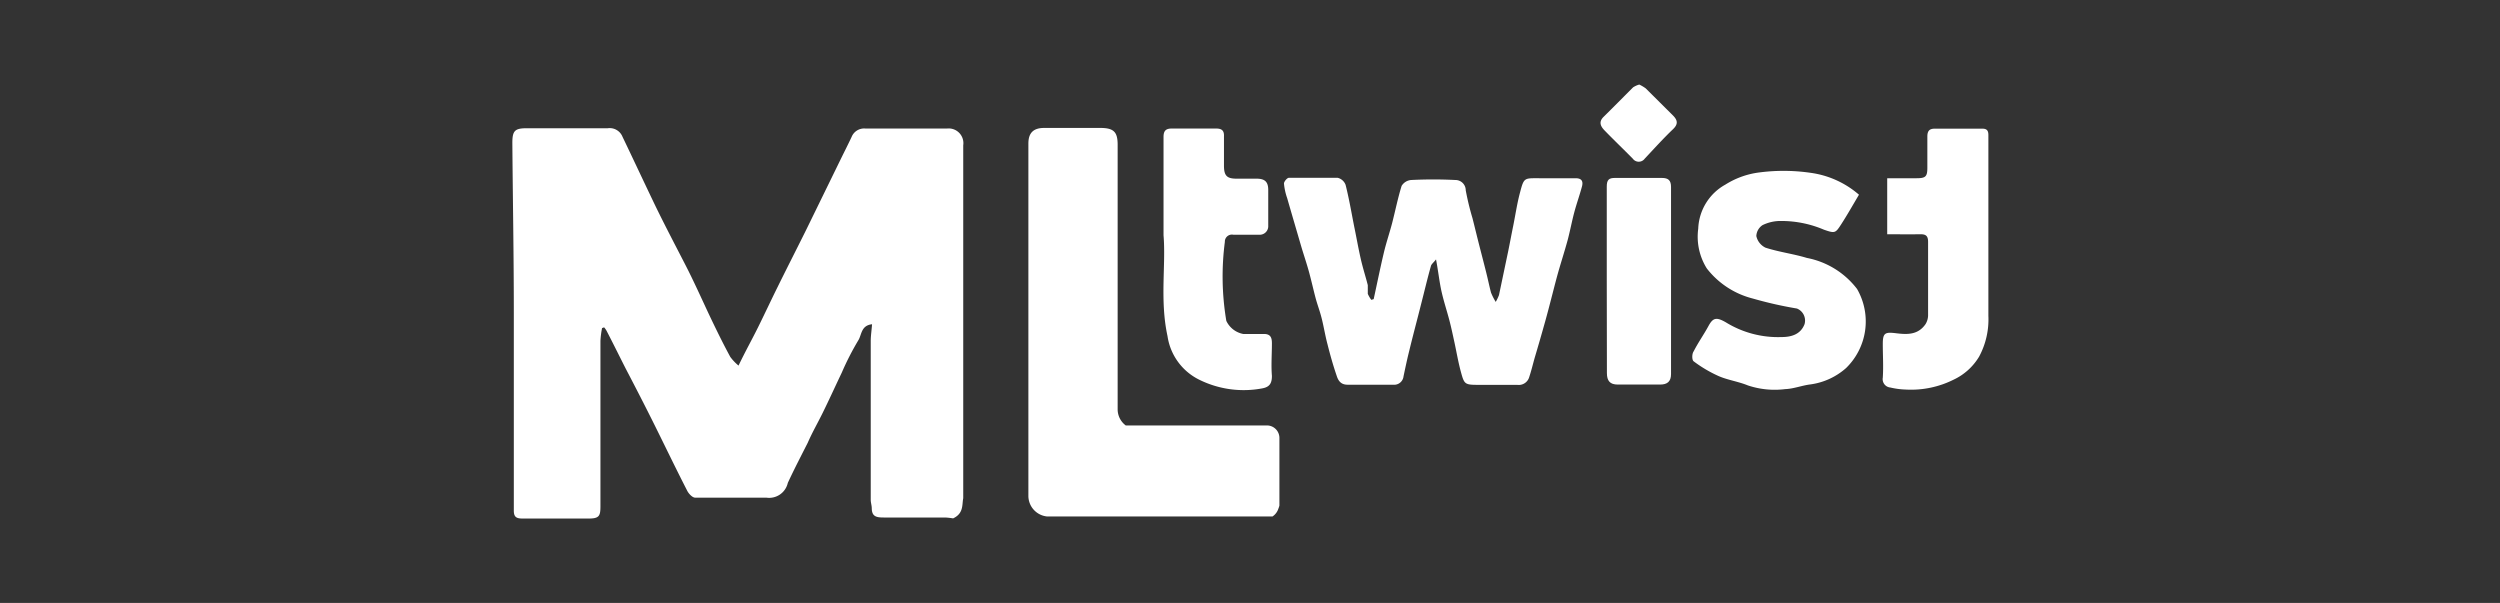 <svg xmlns="http://www.w3.org/2000/svg" id="a103ae3b-66e5-41f1-818d-1fc06e3a052b" data-name="MIT logo" viewBox="0 0 170 41"><rect x="0" y="0" width="170" height="41" fill="#333333" stroke="none"/><defs><style>.f311ad2d-f6b7-47b7-8f23-6b40c35ee71d{fill:#fff;}</style></defs><path class="f311ad2d-f6b7-47b7-8f23-6b40c35ee71d" d="M64.81,35.25a5,5,0,0,0-.53-.06c-1.4,0-2.8,0-4.19,0-.49,0-.8-.06-.81-.62,0-.2-.07-.39-.07-.58,0-3.59,0-7.19,0-10.78,0-.37.06-.75.09-1.16-.76.08-.7.73-.94,1.1a18.79,18.79,0,0,0-1.12,2.19c-.44.92-.86,1.85-1.31,2.76-.33.67-.7,1.31-1,2-.46.91-.93,1.81-1.36,2.74a1.3,1.3,0,0,1-1.46,1c-1.62,0-3.23,0-4.84,0-.19,0-.44-.27-.54-.47-.75-1.46-1.46-2.94-2.19-4.41-.65-1.31-1.32-2.61-2-3.91-.43-.85-.85-1.7-1.29-2.55a1.31,1.31,0,0,0-.17-.24l-.14.05a6.32,6.32,0,0,0-.11.86c0,3.76,0,7.51,0,11.26,0,.67-.09.84-.85.83-1.48,0-3,0-4.46,0-.45,0-.59-.14-.58-.59,0-4.48,0-9,0-13.44,0-3.83-.07-7.67-.1-11.51,0-.84.17-1,1-1,1.83,0,3.66,0,5.49,0a.94.94,0,0,1,1,.58c.76,1.58,1.5,3.17,2.26,4.75.64,1.31,1.32,2.61,2,3.93s1.23,2.59,1.85,3.88c.39.81.79,1.62,1.22,2.41a3.25,3.25,0,0,0,.56.59c.48-1,.92-1.78,1.34-2.63s.87-1.81,1.31-2.7c.64-1.3,1.3-2.59,1.94-3.88l2.38-4.87c.24-.49.5-1,.72-1.47a.92.92,0,0,1,.94-.57h5.55a1,1,0,0,1,1.1,1.14v24C65.41,34.32,65.54,34.91,64.81,35.25Z"></path><path class="f311ad2d-f6b7-47b7-8f23-6b40c35ee71d" d="M97.65,17.64c-.16.21-.32.32-.35.46-.24.85-.44,1.71-.66,2.56-.27,1.08-.56,2.15-.82,3.23-.14.56-.26,1.13-.38,1.7a.64.64,0,0,1-.71.57c-1,0-2.07,0-3.1,0-.47,0-.64-.3-.74-.62-.24-.7-.44-1.41-.62-2.13-.15-.56-.24-1.13-.38-1.7s-.29-.93-.42-1.41-.29-1.19-.45-1.78-.37-1.2-.55-1.81c-.31-1.07-.63-2.15-.94-3.23a4.16,4.16,0,0,1-.22-1c0-.13.21-.39.34-.39,1.1,0,2.21,0,3.31,0a.77.77,0,0,1,.54.48c.23.91.39,1.84.57,2.76.15.72.28,1.46.44,2.18s.34,1.25.5,1.88c0,.19,0,.4,0,.59a1.91,1.91,0,0,0,.24.41l.16-.05c.23-1.05.44-2.1.69-3.15.16-.68.39-1.35.56-2,.22-.85.39-1.71.65-2.55a.84.84,0,0,1,.65-.4c1-.05,2-.05,3,0a.7.7,0,0,1,.71.7,18.11,18.11,0,0,0,.46,1.9c.17.67.33,1.34.5,2s.29,1.12.43,1.68.21.93.33,1.38a4.14,4.14,0,0,0,.32.63,3.38,3.38,0,0,0,.22-.46l.63-3c.12-.59.23-1.18.35-1.77.15-.75.26-1.51.46-2.24.26-1,.29-.94,1.32-.94.81,0,1.63,0,2.45,0,.42,0,.52.21.44.54-.16.6-.37,1.18-.53,1.78s-.28,1.24-.44,1.85c-.23.85-.51,1.69-.74,2.54s-.51,2-.79,3-.48,1.69-.73,2.53c-.12.43-.22.85-.36,1.27a.74.74,0,0,1-.82.54c-.89,0-1.77,0-2.66,0s-.94-.05-1.15-.81-.32-1.46-.48-2.18c-.1-.46-.2-.93-.32-1.39-.17-.65-.38-1.28-.53-1.94S97.81,18.49,97.65,17.64Z"></path><path class="f311ad2d-f6b7-47b7-8f23-6b40c35ee71d" d="M126.41,13.24c-.42.71-.8,1.38-1.2,2s-.43.64-1.18.38a7.36,7.36,0,0,0-3.11-.59,2.78,2.78,0,0,0-1.07.28.94.94,0,0,0-.42.74,1.15,1.15,0,0,0,.62.79c.92.3,1.9.42,2.82.7a5.63,5.63,0,0,1,3.41,2.11,4.42,4.42,0,0,1-.75,5.38,4.58,4.58,0,0,1-2.42,1.11c-.58.07-1.14.3-1.72.32a5.74,5.74,0,0,1-2.53-.25c-.66-.27-1.39-.37-2-.64a8.74,8.74,0,0,1-1.69-1c-.12-.08-.13-.5,0-.68.3-.59.69-1.14,1-1.71s.53-.64,1.19-.26a6.76,6.76,0,0,0,3.78,1c.6,0,1.29-.14,1.57-.88a.88.88,0,0,0-.52-1.06,26.84,26.84,0,0,1-3-.68,5.74,5.74,0,0,1-3.13-2.05,4.07,4.07,0,0,1-.58-2.7,3.58,3.58,0,0,1,1.85-3,5.64,5.64,0,0,1,2.13-.8,12.75,12.75,0,0,1,3.65,0A6.32,6.32,0,0,1,126.41,13.24Z"></path><path class="f311ad2d-f6b7-47b7-8f23-6b40c35ee71d" d="M79.12,16c0-2.56,0-4.62,0-6.69,0-.44.18-.57.57-.57h3c.37,0,.56.12.54.53,0,.66,0,1.31,0,2s.21.88.86.88h1.36c.58,0,.8.23.79.81,0,.79,0,1.59,0,2.38a.58.58,0,0,1-.64.62c-.58,0-1.16,0-1.74,0a.48.48,0,0,0-.57.49,18.23,18.23,0,0,0,.1,5.37,1.6,1.6,0,0,0,1.15.89c.47,0,.94,0,1.41,0s.54.28.54.64c0,.74-.06,1.48,0,2.21,0,.51-.16.76-.66.85a6.8,6.8,0,0,1-4.22-.56,3.94,3.94,0,0,1-2.22-3C78.86,20.42,79.29,18,79.12,16Z"></path><path class="f311ad2d-f6b7-47b7-8f23-6b40c35ee71d" d="M128.33,15.93V12.12h2c.62,0,.73-.12.73-.72s0-1.41,0-2.12c0-.37.14-.53.49-.53h3.26c.32,0,.4.16.4.44,0,4.1,0,8.2,0,12.29a5.34,5.34,0,0,1-.63,2.77,4,4,0,0,1-1.74,1.57,6.46,6.46,0,0,1-3.24.67,5.3,5.3,0,0,1-1.06-.14.57.57,0,0,1-.51-.67c.05-.76,0-1.53,0-2.29s.16-.82.9-.73,1.48.13,2-.61a1.17,1.17,0,0,0,.18-.6c0-1.67,0-3.33,0-5,0-.42-.16-.53-.55-.52C129.79,15.94,129.08,15.93,128.33,15.93Z"></path><path class="f311ad2d-f6b7-47b7-8f23-6b40c35ee71d" d="M109.26,19c0-2.1,0-4.21,0-6.31,0-.46.14-.6.59-.59,1,0,2.11,0,3.16,0,.43,0,.62.16.62.61,0,4.24,0,8.49,0,12.73,0,.5-.25.71-.74.71-1,0-1.92,0-2.88,0-.53,0-.74-.25-.74-.78C109.27,23.25,109.26,21.13,109.26,19Z"></path><path class="f311ad2d-f6b7-47b7-8f23-6b40c35ee71d" d="M111.47,5.75a2.69,2.69,0,0,1,.44.26l1.85,1.84c.32.32.37.59,0,.94-.66.63-1.28,1.32-1.92,2a.5.5,0,0,1-.81,0c-.63-.64-1.29-1.27-1.92-1.92-.27-.28-.42-.58-.06-.93.67-.66,1.33-1.33,2-2A1.51,1.51,0,0,1,111.47,5.75Z"></path><path class="f311ad2d-f6b7-47b7-8f23-6b40c35ee71d" d="M87,34.38s0-.06,0-.1v-4.5a.85.85,0,0,0-.86-.85H76.55A1.37,1.37,0,0,1,76,27.84v-18c0-.87-.27-1.13-1.14-1.14H71c-.73,0-1.07.34-1.07,1.06V33.72a1.41,1.41,0,0,0,1.27,1.4l0,0H86.53a1,1,0,0,0,.4-.53v0A1.7,1.7,0,0,0,87,34.38Z"></path></svg>
